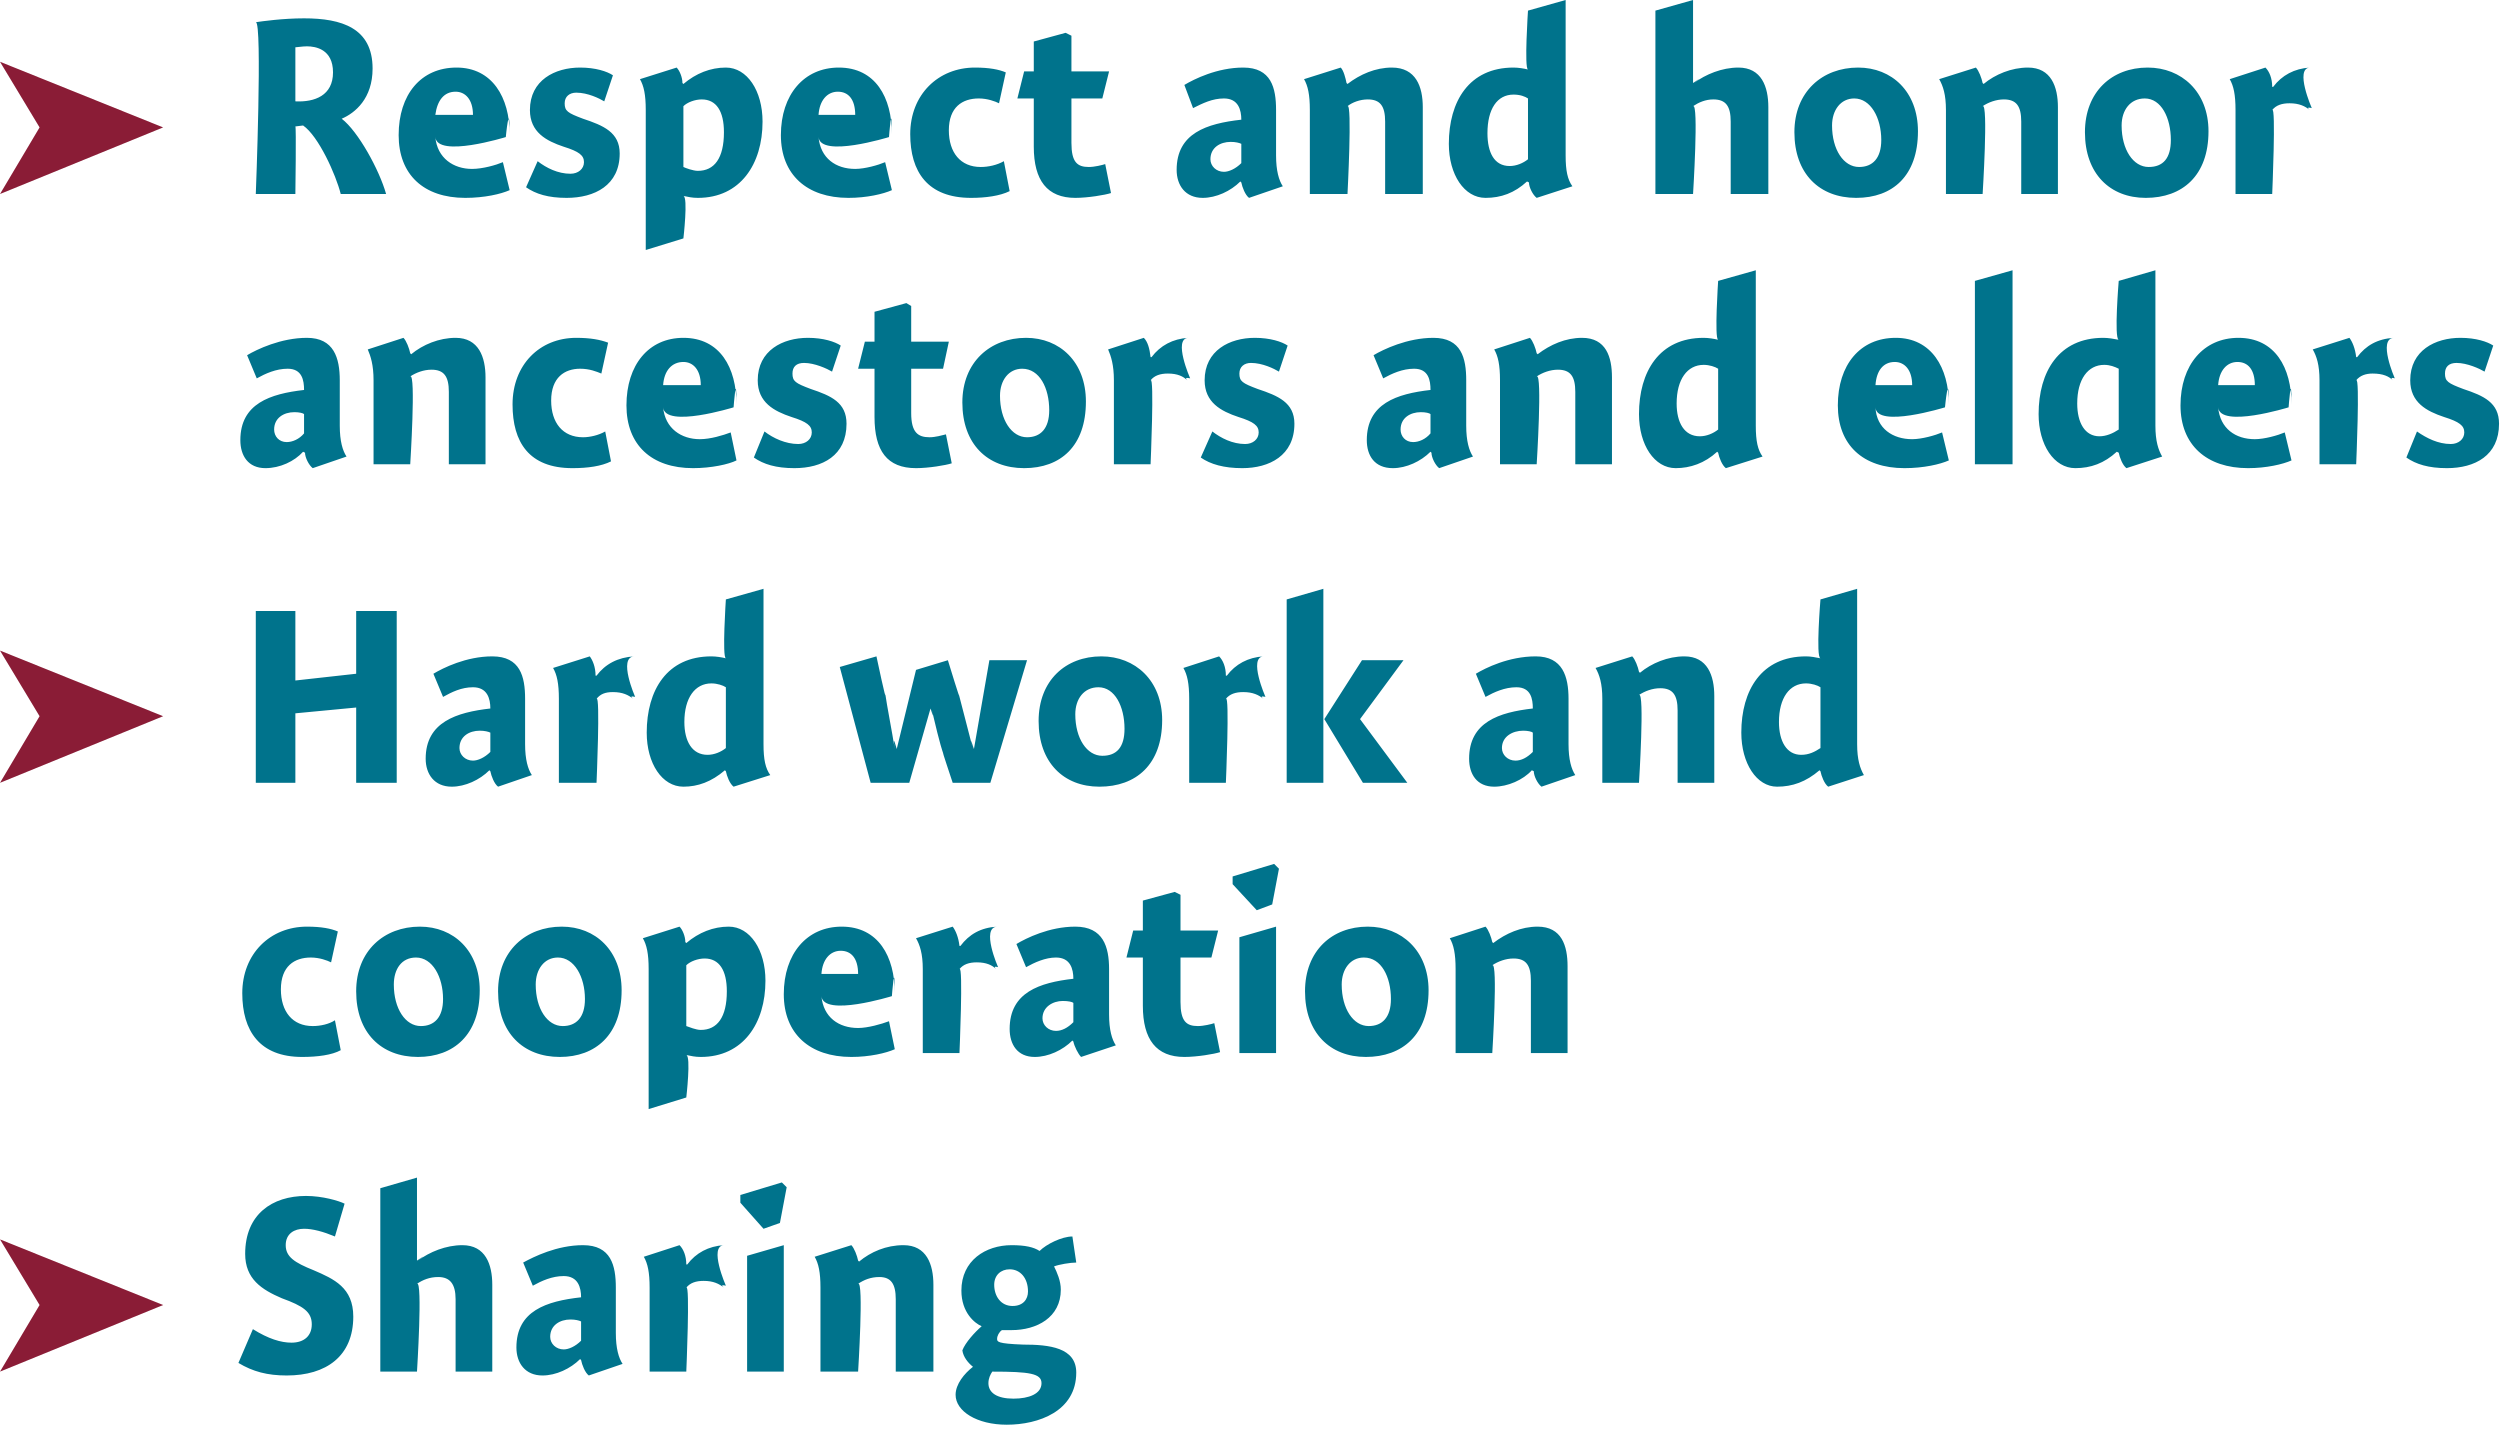 <?xml version="1.0" standalone="no"?><!DOCTYPE svg PUBLIC "-//W3C//DTD SVG 1.1//EN" "http://www.w3.org/Graphics/SVG/1.1/DTD/svg11.dtd"><svg xmlns="http://www.w3.org/2000/svg" version="1.1" style="left: 0.63% !important; width: 95.8% !important;top: 0.58% !important; height96.44% !important;" width="259px" height="148px" viewBox="0 0 259 148">  <desc>Respect and honor ancestors and elders Hard work and cooperation Sharing</desc>  <defs/>  <g id="Group7483">    <path d="M 34.7 128.1 C 33.5 127.6 32.4 127.3 31.5 127.3 C 30.5 127.3 29.6 127.8 29.6 129.0 C 29.6 130.2 30.5 130.8 32.5 131.6 C 34.6 132.5 36.6 133.4 36.6 136.4 C 36.6 140.5 33.8 142.5 29.7 142.5 C 27.7 142.5 26.2 142.1 24.7 141.2 C 24.7 141.2 26.2 137.7 26.2 137.7 C 27.8 138.7 29.1 139.1 30.2 139.1 C 31.5 139.1 32.3 138.4 32.3 137.2 C 32.3 135.9 31.4 135.3 29.2 134.5 C 27.1 133.6 25.4 132.5 25.4 129.9 C 25.4 125.8 28.2 123.9 31.7 123.9 C 33.4 123.9 35.1 124.4 35.7 124.7 C 35.7 124.7 34.7 128.1 34.7 128.1 Z M 43.2 130.6 C 43.2 130.6 44.5 129.7 43.3 130.6 C 44.5 129.7 46.2 129.0 47.9 129.0 C 50.3 129.0 51.0 131.0 51.0 133.1 C 51.0 131.0 51.0 142.1 51.0 142.1 L 47.2 142.1 C 47.2 142.1 47.2 133.0 47.2 134.6 C 47.2 133.0 46.6 132.3 45.4 132.3 C 44.5 132.3 43.8 132.6 43.2 133.0 C 43.8 132.6 43.2 142.1 43.2 142.1 L 39.4 142.1 L 39.4 123.1 L 43.2 122.0 L 43.2 130.6 Z M 61.0 142.5 C 60.6 142.2 60.3 141.4 60.2 140.9 C 60.2 140.9 60.1 140.8 60.1 140.8 C 59.1 141.8 57.6 142.5 56.2 142.5 C 54.4 142.5 53.5 141.2 53.5 139.6 C 53.5 135.8 56.6 134.8 60.2 134.4 C 60.2 133.4 59.9 132.2 58.4 132.2 C 57.2 132.2 56.1 132.7 55.2 133.2 C 55.2 133.2 54.2 130.8 54.2 130.8 C 55.3 130.2 57.7 129.0 60.4 129.0 C 63.3 129.0 63.8 131.1 63.8 133.4 C 63.8 133.4 63.8 138.1 63.8 138.1 C 63.8 139.7 64.1 140.7 64.5 141.3 C 64.5 141.3 61.0 142.5 61.0 142.5 Z M 60.2 136.9 C 60.0 136.8 59.6 136.7 59.1 136.7 C 58.0 136.7 57.0 137.3 57.0 138.5 C 57.0 139.2 57.6 139.8 58.4 139.8 C 58.9 139.8 59.6 139.5 60.2 138.9 C 60.2 138.9 60.2 136.9 60.2 136.9 Z M 71.1 131.0 C 71.1 131.0 71.2 131.0 71.2 131.0 C 72.1 129.8 73.4 129.1 75.0 129.0 C 73.4 129.1 75.2 133.2 75.2 133.2 C 75.2 133.2 74.5 133.0 75.0 133.4 C 74.5 133.0 73.9 132.7 72.9 132.7 C 72.1 132.7 71.5 132.9 71.1 133.4 C 71.5 132.9 71.1 142.1 71.1 142.1 L 67.3 142.1 C 67.3 142.1 67.3 131.8 67.3 133.4 C 67.3 131.8 67.1 130.9 66.7 130.2 C 66.7 130.2 70.4 129.0 70.4 129.0 C 70.8 129.4 71.1 130.1 71.1 131.0 Z M 77.4 142.1 L 77.4 130.1 L 81.2 129.0 L 81.2 142.1 L 77.4 142.1 Z M 81.5 123.0 L 80.8 126.7 L 79.1 127.3 L 76.7 124.6 L 76.7 123.8 L 81.0 122.5 L 81.5 123.0 Z M 88.9 130.6 C 88.9 130.6 89.0 130.7 89.0 130.7 C 90.2 129.7 91.8 129.0 93.6 129.0 C 96.0 129.0 96.7 131.0 96.7 133.1 C 96.7 131.0 96.7 142.1 96.7 142.1 L 92.8 142.1 C 92.8 142.1 92.8 133.0 92.8 134.6 C 92.8 133.0 92.3 132.3 91.1 132.3 C 90.2 132.3 89.5 132.6 88.9 133.0 C 89.5 132.6 88.9 142.1 88.9 142.1 L 85.0 142.1 C 85.0 142.1 85.0 131.8 85.0 133.4 C 85.0 131.8 84.8 130.9 84.4 130.2 C 84.4 130.2 88.2 129.0 88.2 129.0 C 88.5 129.3 88.8 130.1 88.9 130.6 Z M 111.5 130.8 C 110.9 130.8 109.7 131.0 109.2 131.2 C 109.5 131.8 109.9 132.7 109.9 133.6 C 109.9 136.5 107.4 137.8 104.8 137.8 C 104.5 137.8 104.1 137.8 103.8 137.8 C 103.5 138.0 103.3 138.4 103.3 138.7 C 103.3 139.0 103.3 139.2 106.0 139.3 C 108.7 139.3 111.5 139.6 111.5 142.2 C 111.5 146.2 107.6 147.6 104.3 147.6 C 101.2 147.6 99.0 146.2 99.0 144.5 C 99.0 143.4 99.9 142.3 100.8 141.6 C 100.3 141.2 99.8 140.6 99.7 139.9 C 100.0 139.1 101.0 138.0 101.7 137.4 C 101.0 137.1 99.6 136.0 99.6 133.7 C 99.6 130.6 102.1 129.0 104.8 129.0 C 106.2 129.0 107.1 129.2 107.7 129.6 C 108.4 128.9 110.0 128.1 111.1 128.1 C 111.1 128.1 111.5 130.8 111.5 130.8 Z M 104.6 131.5 C 103.7 131.5 103.0 132.1 103.0 133.1 C 103.0 134.3 103.7 135.3 104.9 135.3 C 106.0 135.3 106.5 134.6 106.5 133.8 C 106.5 132.4 105.7 131.5 104.6 131.5 Z M 102.4 143.3 C 102.4 144.3 103.3 144.9 105.0 144.9 C 106.6 144.9 107.9 144.4 107.9 143.3 C 107.9 142.3 106.7 142.1 102.8 142.1 C 102.6 142.4 102.4 142.8 102.4 143.3 Z " stroke="none" fill="#00738c"/>    <path d="M 16.9 135.2 L 0.0 142.1 L 4.1 135.2 L 0.0 128.4 L 16.9 135.2 Z " stroke="none" fill="#8a1c36"/>    <path d="M 34.3 99.7 C 33.9 99.5 33.1 99.2 32.2 99.2 C 30.5 99.2 29.1 100.1 29.1 102.5 C 29.1 104.8 30.3 106.3 32.4 106.3 C 33.2 106.3 34.1 106.1 34.7 105.7 C 34.7 105.7 35.3 108.8 35.3 108.8 C 34.4 109.3 32.9 109.5 31.3 109.5 C 26.9 109.5 25.1 106.8 25.1 102.9 C 25.1 98.8 28.0 96.0 31.8 96.0 C 33.3 96.0 34.3 96.2 35.0 96.5 C 35.0 96.5 34.3 99.7 34.3 99.7 Z M 43.3 109.5 C 39.5 109.5 36.9 107.0 36.9 102.7 C 36.9 98.5 39.8 96.0 43.5 96.0 C 47.0 96.0 49.7 98.5 49.7 102.6 C 49.7 107.2 47.0 109.5 43.3 109.5 Z M 43.1 99.2 C 41.6 99.2 40.8 100.4 40.8 102.0 C 40.8 104.5 42.0 106.3 43.6 106.3 C 45.0 106.3 45.9 105.4 45.9 103.5 C 45.9 101.2 44.8 99.2 43.1 99.2 Z M 58.0 109.5 C 54.2 109.5 51.6 107.0 51.6 102.7 C 51.6 98.5 54.5 96.0 58.2 96.0 C 61.7 96.0 64.4 98.5 64.4 102.6 C 64.4 107.2 61.7 109.5 58.0 109.5 Z M 57.8 99.2 C 56.4 99.2 55.5 100.4 55.5 102.0 C 55.5 104.5 56.7 106.3 58.3 106.3 C 59.7 106.3 60.6 105.4 60.6 103.5 C 60.6 101.2 59.5 99.2 57.8 99.2 Z M 71.0 97.6 C 71.0 97.6 71.1 97.7 71.1 97.7 C 72.4 96.6 73.9 96.0 75.5 96.0 C 77.7 96.0 79.3 98.4 79.3 101.6 C 79.3 106.0 77.0 109.5 72.6 109.5 C 72.0 109.5 71.6 109.4 71.1 109.3 C 71.6 109.4 71.1 113.7 71.1 113.7 L 67.2 114.9 C 67.2 114.9 67.2 98.8 67.2 100.4 C 67.2 98.8 67.0 97.9 66.6 97.2 C 66.6 97.2 70.4 96.0 70.4 96.0 C 70.7 96.3 71.0 97.0 71.0 97.6 Z M 72.6 106.7 C 74.3 106.7 75.3 105.4 75.3 102.7 C 75.3 100.5 74.5 99.3 73.0 99.3 C 72.3 99.3 71.5 99.6 71.1 100.0 C 71.1 100.0 71.1 106.3 71.1 106.3 C 71.4 106.4 72.1 106.7 72.6 106.7 Z M 88.9 106.5 C 89.9 106.5 91.3 106.1 92.1 105.8 C 92.1 105.8 92.7 108.7 92.7 108.7 C 91.8 109.1 90.1 109.5 88.2 109.5 C 83.9 109.5 81.2 107.1 81.2 103.0 C 81.2 98.8 83.6 96.0 87.2 96.0 C 91.0 96.0 92.7 99.1 92.7 102.9 C 92.7 99.1 92.4 103.2 92.4 103.2 C 92.4 103.2 85.3 105.4 85.1 103.2 C 85.3 105.4 86.9 106.5 88.9 106.5 Z M 88.9 100.9 C 88.9 99.3 88.2 98.5 87.1 98.5 C 86.0 98.5 85.2 99.4 85.1 100.9 C 85.1 100.9 88.9 100.9 88.9 100.9 Z M 99.4 98.0 C 99.4 98.0 99.5 98.0 99.5 98.0 C 100.4 96.8 101.6 96.1 103.3 96.0 C 101.6 96.1 103.4 100.2 103.4 100.2 C 103.4 100.2 102.8 100.0 103.2 100.4 C 102.8 100.0 102.2 99.7 101.2 99.7 C 100.4 99.7 99.8 99.9 99.4 100.4 C 99.8 99.9 99.4 109.1 99.4 109.1 L 95.6 109.1 C 95.6 109.1 95.6 98.8 95.6 100.4 C 95.6 98.8 95.3 97.9 94.9 97.2 C 94.9 97.2 98.7 96.0 98.7 96.0 C 99.0 96.4 99.3 97.1 99.4 98.0 Z M 112.0 109.5 C 111.7 109.2 111.3 108.4 111.2 107.9 C 111.2 107.9 111.1 107.8 111.1 107.8 C 110.1 108.8 108.6 109.5 107.2 109.5 C 105.4 109.5 104.6 108.2 104.6 106.6 C 104.6 102.8 107.7 101.8 111.2 101.4 C 111.2 100.4 110.9 99.2 109.4 99.2 C 108.3 99.2 107.2 99.7 106.3 100.2 C 106.3 100.2 105.3 97.8 105.3 97.8 C 106.3 97.2 108.7 96.0 111.4 96.0 C 114.3 96.0 114.9 98.1 114.9 100.4 C 114.9 100.4 114.9 105.1 114.9 105.1 C 114.9 106.7 115.2 107.7 115.6 108.3 C 115.6 108.3 112.0 109.5 112.0 109.5 Z M 111.2 103.9 C 111.1 103.8 110.7 103.7 110.1 103.7 C 109.1 103.7 108.0 104.3 108.0 105.5 C 108.0 106.2 108.6 106.8 109.4 106.8 C 110.0 106.8 110.6 106.5 111.2 105.9 C 111.2 105.9 111.2 103.9 111.2 103.9 Z M 126.2 96.4 L 125.5 99.2 L 122.3 99.2 C 122.3 99.2 122.3 105.8 122.3 103.8 C 122.3 105.8 122.9 106.3 124.1 106.3 C 124.7 106.3 125.5 106.1 125.8 106.0 C 125.8 106.0 126.4 109.0 126.4 109.0 C 125.8 109.2 124.0 109.5 122.7 109.5 C 119.8 109.5 118.4 107.7 118.4 104.2 C 118.4 107.7 118.4 99.2 118.4 99.2 L 116.7 99.2 L 117.4 96.4 L 118.4 96.4 L 118.4 93.3 L 121.7 92.4 L 122.3 92.7 L 122.3 96.4 L 126.2 96.4 Z M 128.4 109.1 L 128.4 97.1 L 132.2 96.0 L 132.2 109.1 L 128.4 109.1 Z M 132.5 90.0 L 131.8 93.7 L 130.2 94.3 L 127.7 91.6 L 127.7 90.8 L 132.0 89.5 L 132.5 90.0 Z M 141.5 109.5 C 137.8 109.5 135.2 107.0 135.2 102.7 C 135.2 98.5 138.0 96.0 141.7 96.0 C 145.2 96.0 148.0 98.5 148.0 102.6 C 148.0 107.2 145.3 109.5 141.5 109.5 Z M 141.3 99.2 C 139.9 99.2 139.0 100.4 139.0 102.0 C 139.0 104.5 140.2 106.3 141.8 106.3 C 143.2 106.3 144.1 105.4 144.1 103.5 C 144.1 101.2 143.1 99.2 141.3 99.2 Z M 154.6 97.6 C 154.6 97.6 154.7 97.7 154.7 97.7 C 156.0 96.7 157.6 96.0 159.3 96.0 C 161.8 96.0 162.4 98.0 162.4 100.1 C 162.4 98.0 162.4 109.1 162.4 109.1 L 158.6 109.1 C 158.6 109.1 158.6 100.0 158.6 101.6 C 158.6 100.0 158.1 99.3 156.8 99.3 C 156.0 99.3 155.2 99.6 154.6 100.0 C 155.2 99.6 154.6 109.1 154.6 109.1 L 150.8 109.1 C 150.8 109.1 150.8 98.8 150.8 100.4 C 150.8 98.8 150.6 97.9 150.2 97.2 C 150.2 97.2 153.9 96.0 153.9 96.0 C 154.2 96.3 154.5 97.1 154.6 97.6 Z " stroke="none" fill="#00738c"/>    <path d="M 30.6 70.5 L 36.9 69.8 L 36.9 63.3 L 41.1 63.3 L 41.1 81.1 L 36.9 81.1 L 36.9 73.3 L 30.6 73.9 L 30.6 81.1 L 26.5 81.1 L 26.5 63.3 L 30.6 63.3 L 30.6 70.5 Z M 51.6 81.5 C 51.2 81.2 50.9 80.4 50.8 79.9 C 50.8 79.9 50.7 79.8 50.7 79.8 C 49.7 80.8 48.2 81.5 46.8 81.5 C 45.0 81.5 44.1 80.2 44.1 78.6 C 44.1 74.8 47.3 73.8 50.8 73.4 C 50.8 72.4 50.5 71.2 49.0 71.2 C 47.8 71.2 46.8 71.7 45.9 72.2 C 45.9 72.2 44.9 69.8 44.9 69.8 C 45.9 69.2 48.3 68.0 51.0 68.0 C 53.9 68.0 54.4 70.1 54.4 72.4 C 54.4 72.4 54.4 77.1 54.4 77.1 C 54.4 78.7 54.7 79.7 55.1 80.3 C 55.1 80.3 51.6 81.5 51.6 81.5 Z M 50.8 75.9 C 50.6 75.8 50.2 75.7 49.7 75.7 C 48.6 75.7 47.6 76.3 47.6 77.5 C 47.6 78.2 48.2 78.8 49.0 78.8 C 49.5 78.8 50.2 78.5 50.8 77.9 C 50.8 77.9 50.8 75.9 50.8 75.9 Z M 61.7 70.0 C 61.7 70.0 61.8 70.0 61.8 70.0 C 62.7 68.8 64.0 68.1 65.7 68.0 C 64.0 68.1 65.8 72.2 65.8 72.2 C 65.8 72.2 65.1 72.0 65.6 72.4 C 65.1 72.0 64.5 71.7 63.5 71.7 C 62.7 71.7 62.2 71.9 61.8 72.4 C 62.2 71.9 61.8 81.1 61.8 81.1 L 57.9 81.1 C 57.9 81.1 57.9 70.8 57.9 72.4 C 57.9 70.8 57.7 69.9 57.3 69.2 C 57.3 69.2 61.1 68.0 61.1 68.0 C 61.4 68.4 61.7 69.1 61.7 70.0 Z M 79.1 77.1 C 79.1 78.7 79.3 79.6 79.8 80.3 C 79.8 80.3 76.0 81.5 76.0 81.5 C 75.6 81.2 75.3 80.4 75.2 79.9 C 75.2 79.9 75.1 79.8 75.1 79.8 C 73.7 81.0 72.3 81.5 70.8 81.5 C 68.6 81.5 67.0 79.1 67.0 75.9 C 67.0 71.5 69.1 68.0 73.7 68.0 C 74.2 68.0 74.8 68.1 75.2 68.2 C 74.8 68.1 75.2 62.1 75.2 62.1 L 79.1 61.0 C 79.1 61.0 79.1 78.7 79.1 77.1 Z M 73.7 70.8 C 72.0 70.8 70.9 72.3 70.9 74.8 C 70.9 76.8 71.7 78.2 73.3 78.2 C 74.0 78.2 74.7 77.9 75.2 77.5 C 75.2 77.5 75.2 71.2 75.2 71.2 C 74.9 71.0 74.3 70.8 73.7 70.8 Z M 94.2 81.1 L 90.2 81.1 L 87.0 69.1 L 90.8 68.0 C 90.8 68.0 91.9 73.2 91.7 71.8 C 91.9 73.2 92.4 75.7 92.7 77.6 C 92.4 75.7 92.9 77.6 92.9 77.6 L 94.9 69.4 L 98.2 68.4 C 98.2 68.4 99.7 73.3 99.3 71.8 C 99.7 73.3 100.3 75.7 100.8 77.6 C 100.3 75.7 100.9 77.6 100.9 77.6 L 102.5 68.4 L 106.4 68.4 L 102.6 81.1 L 98.7 81.1 C 98.7 81.1 97.3 76.9 97.8 78.3 C 97.3 76.9 96.9 75.0 96.5 73.4 C 96.9 75.0 96.4 73.4 96.4 73.4 L 94.2 81.1 Z M 113.9 81.5 C 110.2 81.5 107.6 79.0 107.6 74.7 C 107.6 70.5 110.4 68.0 114.1 68.0 C 117.6 68.0 120.4 70.5 120.4 74.6 C 120.4 79.2 117.7 81.5 113.9 81.5 Z M 113.8 71.2 C 112.3 71.2 111.4 72.4 111.4 74.0 C 111.4 76.5 112.6 78.3 114.2 78.3 C 115.7 78.3 116.5 77.4 116.5 75.5 C 116.5 73.2 115.5 71.2 113.8 71.2 Z M 127.0 70.0 C 127.0 70.0 127.1 70.0 127.1 70.0 C 128.0 68.8 129.3 68.1 130.9 68.0 C 129.3 68.1 131.1 72.2 131.1 72.2 C 131.1 72.2 130.4 72.0 130.9 72.4 C 130.4 72.0 129.8 71.7 128.8 71.7 C 128.0 71.7 127.4 71.9 127.0 72.4 C 127.4 71.9 127.0 81.1 127.0 81.1 L 123.2 81.1 C 123.2 81.1 123.2 70.8 123.2 72.4 C 123.2 70.8 123.0 69.9 122.6 69.2 C 122.6 69.2 126.3 68.0 126.3 68.0 C 126.7 68.4 127.0 69.1 127.0 70.0 Z M 137.1 61.0 L 137.1 81.1 L 133.3 81.1 L 133.3 62.1 L 137.1 61.0 Z M 145.4 68.4 L 140.9 74.5 L 145.8 81.1 L 141.2 81.1 L 137.2 74.5 L 141.1 68.4 L 145.4 68.4 Z M 159.7 81.5 C 159.3 81.2 158.9 80.4 158.9 79.9 C 158.9 79.9 158.7 79.8 158.7 79.8 C 157.8 80.8 156.2 81.5 154.8 81.5 C 153.0 81.5 152.2 80.2 152.2 78.6 C 152.2 74.8 155.3 73.8 158.8 73.4 C 158.8 72.4 158.6 71.2 157.1 71.2 C 155.9 71.2 154.8 71.7 153.9 72.2 C 153.9 72.2 152.9 69.8 152.9 69.8 C 153.9 69.2 156.3 68.0 159.1 68.0 C 161.9 68.0 162.5 70.1 162.5 72.4 C 162.5 72.4 162.5 77.1 162.5 77.1 C 162.5 78.7 162.8 79.7 163.2 80.3 C 163.2 80.3 159.7 81.5 159.7 81.5 Z M 158.8 75.9 C 158.7 75.8 158.3 75.7 157.8 75.7 C 156.7 75.7 155.6 76.3 155.6 77.5 C 155.6 78.2 156.2 78.8 157.0 78.8 C 157.6 78.8 158.2 78.5 158.8 77.9 C 158.8 77.9 158.8 75.9 158.8 75.9 Z M 169.8 69.6 C 169.8 69.6 169.9 69.7 169.9 69.7 C 171.1 68.7 172.8 68.0 174.5 68.0 C 176.9 68.0 177.6 70.0 177.6 72.1 C 177.6 70.0 177.6 81.1 177.6 81.1 L 173.8 81.1 C 173.8 81.1 173.8 72.0 173.8 73.6 C 173.8 72.0 173.3 71.3 172.0 71.3 C 171.2 71.3 170.4 71.6 169.8 72.0 C 170.4 71.6 169.8 81.1 169.8 81.1 L 166.0 81.1 C 166.0 81.1 166.0 70.8 166.0 72.4 C 166.0 70.8 165.7 69.9 165.3 69.2 C 165.3 69.2 169.1 68.0 169.1 68.0 C 169.4 68.3 169.7 69.1 169.8 69.6 Z M 192.4 77.1 C 192.4 78.7 192.7 79.6 193.1 80.3 C 193.1 80.3 189.4 81.5 189.4 81.5 C 189.0 81.2 188.7 80.4 188.6 79.9 C 188.6 79.9 188.5 79.8 188.5 79.8 C 187.1 81.0 185.7 81.5 184.1 81.5 C 182.0 81.5 180.4 79.1 180.4 75.9 C 180.4 71.5 182.5 68.0 187.1 68.0 C 187.6 68.0 188.1 68.1 188.6 68.2 C 188.1 68.1 188.6 62.1 188.6 62.1 L 192.4 61.0 C 192.4 61.0 192.4 78.7 192.4 77.1 Z M 187.1 70.8 C 185.4 70.8 184.3 72.3 184.3 74.8 C 184.3 76.8 185.1 78.2 186.6 78.2 C 187.4 78.2 188.0 77.9 188.6 77.5 C 188.6 77.5 188.6 71.2 188.6 71.2 C 188.3 71.0 187.7 70.8 187.1 70.8 Z " stroke="none" fill="#00738c"/>    <path d="M 16.9 74.2 L 0.0 81.1 L 4.1 74.2 L 0.0 67.4 L 16.9 74.2 Z " stroke="none" fill="#8a1c36"/>    <path d="M 32.4 48.5 C 32.0 48.2 31.6 47.4 31.6 46.9 C 31.6 46.9 31.4 46.8 31.4 46.8 C 30.5 47.8 29.0 48.5 27.5 48.5 C 25.7 48.5 24.9 47.2 24.9 45.6 C 24.9 41.8 28.0 40.8 31.5 40.4 C 31.5 39.4 31.3 38.2 29.8 38.2 C 28.6 38.2 27.5 38.7 26.6 39.2 C 26.6 39.2 25.6 36.8 25.6 36.8 C 26.6 36.2 29.1 35.0 31.8 35.0 C 34.6 35.0 35.2 37.1 35.2 39.4 C 35.2 39.4 35.2 44.1 35.2 44.1 C 35.2 45.7 35.5 46.7 35.9 47.3 C 35.9 47.3 32.4 48.5 32.4 48.5 Z M 31.5 42.9 C 31.4 42.8 31.0 42.7 30.5 42.7 C 29.4 42.7 28.4 43.3 28.4 44.5 C 28.4 45.2 28.9 45.8 29.7 45.8 C 30.3 45.8 31.0 45.5 31.5 44.9 C 31.5 44.9 31.5 42.9 31.5 42.9 Z M 42.5 36.6 C 42.5 36.6 42.6 36.7 42.6 36.7 C 43.8 35.7 45.5 35.0 47.2 35.0 C 49.6 35.0 50.3 37.0 50.3 39.1 C 50.3 37.0 50.3 48.1 50.3 48.1 L 46.5 48.1 C 46.5 48.1 46.5 39.0 46.5 40.6 C 46.5 39.0 46.0 38.3 44.7 38.3 C 43.9 38.3 43.1 38.6 42.5 39.0 C 43.1 38.6 42.5 48.1 42.5 48.1 L 38.7 48.1 C 38.7 48.1 38.7 37.8 38.7 39.4 C 38.7 37.8 38.4 36.9 38.1 36.2 C 38.1 36.2 41.8 35.0 41.8 35.0 C 42.1 35.3 42.4 36.1 42.5 36.6 Z M 62.3 38.7 C 61.8 38.5 61.1 38.2 60.1 38.2 C 58.5 38.2 57.1 39.1 57.1 41.5 C 57.1 43.8 58.3 45.3 60.4 45.3 C 61.1 45.3 62.0 45.1 62.7 44.7 C 62.7 44.7 63.3 47.8 63.3 47.8 C 62.3 48.3 60.9 48.5 59.3 48.5 C 54.8 48.5 53.1 45.8 53.1 41.9 C 53.1 37.8 55.9 35.0 59.7 35.0 C 61.2 35.0 62.2 35.2 63.0 35.5 C 63.0 35.5 62.3 38.7 62.3 38.7 Z M 72.5 45.5 C 73.6 45.5 74.9 45.1 75.7 44.8 C 75.7 44.8 76.3 47.7 76.3 47.7 C 75.5 48.1 73.7 48.5 71.8 48.5 C 67.5 48.5 64.9 46.1 64.9 42.0 C 64.9 37.8 67.2 35.0 70.8 35.0 C 74.6 35.0 76.3 38.1 76.3 41.9 C 76.3 38.1 76.0 42.2 76.0 42.2 C 76.0 42.2 68.9 44.4 68.7 42.2 C 68.9 44.4 70.6 45.5 72.5 45.5 Z M 72.6 39.9 C 72.6 38.3 71.8 37.5 70.8 37.5 C 69.6 37.5 68.8 38.4 68.7 39.9 C 68.7 39.9 72.6 39.9 72.6 39.9 Z M 86.2 38.5 C 85.7 38.2 84.4 37.6 83.3 37.6 C 82.5 37.6 82.1 38.0 82.1 38.7 C 82.1 39.5 82.4 39.7 84.0 40.3 C 86.1 41.0 87.7 41.7 87.7 43.9 C 87.7 47.2 85.2 48.5 82.3 48.5 C 80.4 48.5 79.1 48.1 78.1 47.4 C 78.1 47.4 79.2 44.7 79.2 44.7 C 80.1 45.4 81.4 46.0 82.7 46.0 C 83.5 46.0 84.1 45.5 84.1 44.8 C 84.1 44.1 83.6 43.7 82.0 43.2 C 80.2 42.6 78.5 41.7 78.5 39.4 C 78.5 36.3 81.1 35.0 83.7 35.0 C 85.3 35.0 86.5 35.4 87.1 35.8 C 87.1 35.8 86.2 38.5 86.2 38.5 Z M 98.3 35.4 L 97.7 38.2 L 94.4 38.2 C 94.4 38.2 94.4 44.8 94.4 42.8 C 94.4 44.8 95.1 45.3 96.3 45.3 C 96.9 45.3 97.6 45.1 98.0 45.0 C 98.0 45.0 98.6 48.0 98.6 48.0 C 98.0 48.2 96.2 48.5 94.9 48.5 C 91.9 48.5 90.6 46.7 90.6 43.2 C 90.6 46.7 90.6 38.2 90.6 38.2 L 88.9 38.2 L 89.6 35.4 L 90.6 35.4 L 90.6 32.3 L 93.9 31.4 L 94.4 31.7 L 94.4 35.4 L 98.3 35.4 Z M 106.1 48.5 C 102.3 48.5 99.7 46.0 99.7 41.7 C 99.7 37.5 102.6 35.0 106.3 35.0 C 109.8 35.0 112.5 37.5 112.5 41.6 C 112.5 46.2 109.9 48.5 106.1 48.5 Z M 105.9 38.2 C 104.5 38.2 103.6 39.4 103.6 41.0 C 103.6 43.5 104.8 45.3 106.4 45.3 C 107.8 45.3 108.7 44.4 108.7 42.5 C 108.7 40.2 107.7 38.2 105.9 38.2 Z M 119.2 37.0 C 119.2 37.0 119.3 37.0 119.3 37.0 C 120.2 35.8 121.5 35.1 123.1 35.0 C 121.5 35.1 123.3 39.2 123.3 39.2 C 123.3 39.2 122.6 39.0 123.0 39.4 C 122.6 39.0 122.0 38.7 121.0 38.7 C 120.2 38.7 119.6 38.9 119.2 39.4 C 119.6 38.9 119.2 48.1 119.2 48.1 L 115.4 48.1 C 115.4 48.1 115.4 37.8 115.4 39.4 C 115.4 37.8 115.1 36.9 114.8 36.2 C 114.8 36.2 118.5 35.0 118.5 35.0 C 118.9 35.4 119.1 36.1 119.2 37.0 Z M 132.5 38.5 C 132.0 38.2 130.8 37.6 129.6 37.6 C 128.9 37.6 128.4 38.0 128.4 38.7 C 128.4 39.5 128.7 39.7 130.3 40.3 C 132.4 41.0 134.1 41.7 134.1 43.9 C 134.1 47.2 131.5 48.5 128.7 48.5 C 126.8 48.5 125.4 48.1 124.4 47.4 C 124.4 47.4 125.6 44.7 125.6 44.7 C 126.5 45.4 127.7 46.0 129.0 46.0 C 129.8 46.0 130.4 45.5 130.4 44.8 C 130.4 44.1 129.9 43.7 128.3 43.2 C 126.5 42.6 124.8 41.7 124.8 39.4 C 124.8 36.3 127.4 35.0 130.0 35.0 C 131.6 35.0 132.8 35.4 133.4 35.8 C 133.4 35.8 132.5 38.5 132.5 38.5 Z M 149.1 48.5 C 148.7 48.2 148.3 47.4 148.3 46.9 C 148.3 46.9 148.2 46.8 148.2 46.8 C 147.2 47.8 145.7 48.5 144.3 48.5 C 142.4 48.5 141.6 47.2 141.6 45.6 C 141.6 41.8 144.7 40.8 148.2 40.4 C 148.2 39.4 148.0 38.2 146.5 38.2 C 145.3 38.2 144.2 38.7 143.3 39.2 C 143.3 39.2 142.3 36.8 142.3 36.8 C 143.3 36.2 145.8 35.0 148.5 35.0 C 151.4 35.0 151.9 37.1 151.9 39.4 C 151.9 39.4 151.9 44.1 151.9 44.1 C 151.9 45.7 152.2 46.7 152.6 47.3 C 152.6 47.3 149.1 48.5 149.1 48.5 Z M 148.2 42.9 C 148.1 42.8 147.7 42.7 147.2 42.7 C 146.1 42.7 145.1 43.3 145.1 44.5 C 145.1 45.2 145.6 45.8 146.4 45.8 C 147.0 45.8 147.7 45.5 148.2 44.9 C 148.2 44.9 148.2 42.9 148.2 42.9 Z M 159.2 36.6 C 159.2 36.6 159.3 36.7 159.3 36.7 C 160.6 35.7 162.2 35.0 163.9 35.0 C 166.4 35.0 167.0 37.0 167.0 39.1 C 167.0 37.0 167.0 48.1 167.0 48.1 L 163.2 48.1 C 163.2 48.1 163.2 39.0 163.2 40.6 C 163.2 39.0 162.7 38.3 161.4 38.3 C 160.6 38.3 159.8 38.6 159.2 39.0 C 159.8 38.6 159.2 48.1 159.2 48.1 L 155.4 48.1 C 155.4 48.1 155.4 37.8 155.4 39.4 C 155.4 37.8 155.2 36.9 154.8 36.2 C 154.8 36.2 158.5 35.0 158.5 35.0 C 158.8 35.3 159.1 36.1 159.2 36.6 Z M 181.9 44.1 C 181.9 45.7 182.1 46.6 182.6 47.3 C 182.6 47.3 178.8 48.5 178.8 48.5 C 178.4 48.2 178.1 47.4 178.0 46.9 C 178.0 46.9 177.9 46.8 177.9 46.8 C 176.6 48.0 175.1 48.5 173.6 48.5 C 171.4 48.5 169.8 46.1 169.8 42.9 C 169.8 38.5 171.9 35.0 176.5 35.0 C 177.0 35.0 177.6 35.1 178.0 35.2 C 177.6 35.1 178.0 29.1 178.0 29.1 L 181.9 28.0 C 181.9 28.0 181.9 45.7 181.9 44.1 Z M 176.5 37.8 C 174.8 37.8 173.7 39.3 173.7 41.8 C 173.7 43.8 174.5 45.2 176.1 45.2 C 176.8 45.2 177.5 44.9 178.0 44.5 C 178.0 44.5 178.0 38.2 178.0 38.2 C 177.7 38.0 177.1 37.8 176.5 37.8 Z M 198.1 45.5 C 199.1 45.5 200.5 45.1 201.2 44.8 C 201.2 44.8 201.9 47.7 201.9 47.7 C 201.0 48.1 199.3 48.5 197.3 48.5 C 193.0 48.5 190.4 46.1 190.4 42.0 C 190.4 37.8 192.7 35.0 196.4 35.0 C 200.1 35.0 201.9 38.1 201.9 41.9 C 201.9 38.1 201.5 42.2 201.5 42.2 C 201.5 42.2 194.4 44.4 194.3 42.2 C 194.4 44.4 196.1 45.5 198.1 45.5 Z M 198.1 39.9 C 198.1 38.3 197.3 37.5 196.3 37.5 C 195.1 37.5 194.4 38.4 194.3 39.9 C 194.3 39.9 198.1 39.9 198.1 39.9 Z M 208.5 48.1 L 204.6 48.1 L 204.6 29.1 L 208.5 28.0 L 208.5 48.1 Z M 223.3 44.1 C 223.3 45.7 223.6 46.6 224.0 47.3 C 224.0 47.3 220.3 48.5 220.3 48.5 C 219.9 48.2 219.6 47.4 219.5 46.9 C 219.5 46.9 219.3 46.8 219.3 46.8 C 218.0 48.0 216.6 48.5 215.0 48.5 C 212.8 48.5 211.2 46.1 211.2 42.9 C 211.2 38.5 213.3 35.0 217.9 35.0 C 218.4 35.0 219.0 35.1 219.5 35.2 C 219.0 35.1 219.5 29.1 219.5 29.1 L 223.3 28.0 C 223.3 28.0 223.3 45.7 223.3 44.1 Z M 218.0 37.8 C 216.3 37.8 215.2 39.3 215.2 41.8 C 215.2 43.8 216.0 45.2 217.5 45.2 C 218.2 45.2 218.9 44.9 219.5 44.5 C 219.5 44.5 219.5 38.2 219.5 38.2 C 219.1 38.0 218.6 37.8 218.0 37.8 Z M 233.6 45.5 C 234.6 45.5 236.0 45.1 236.7 44.8 C 236.7 44.8 237.4 47.7 237.4 47.7 C 236.5 48.1 234.8 48.5 232.9 48.5 C 228.6 48.5 225.9 46.1 225.9 42.0 C 225.9 37.8 228.3 35.0 231.9 35.0 C 235.7 35.0 237.4 38.1 237.4 41.9 C 237.4 38.1 237.1 42.2 237.1 42.2 C 237.1 42.2 230.0 44.4 229.8 42.2 C 230.0 44.4 231.6 45.5 233.6 45.5 Z M 233.6 39.9 C 233.6 38.3 232.9 37.5 231.8 37.5 C 230.7 37.5 229.9 38.4 229.8 39.9 C 229.8 39.9 233.6 39.9 233.6 39.9 Z M 244.1 37.0 C 244.1 37.0 244.2 37.0 244.2 37.0 C 245.1 35.8 246.3 35.1 248.0 35.0 C 246.3 35.1 248.1 39.2 248.1 39.2 C 248.1 39.2 247.5 39.0 247.9 39.4 C 247.5 39.0 246.9 38.7 245.8 38.7 C 245.1 38.7 244.5 38.9 244.1 39.4 C 244.5 38.9 244.1 48.1 244.1 48.1 L 240.3 48.1 C 240.3 48.1 240.3 37.8 240.3 39.4 C 240.3 37.8 240.0 36.9 239.6 36.2 C 239.6 36.2 243.4 35.0 243.4 35.0 C 243.7 35.4 244.0 36.1 244.1 37.0 Z M 257.4 38.5 C 256.9 38.2 255.6 37.6 254.5 37.6 C 253.7 37.6 253.3 38.0 253.3 38.7 C 253.3 39.5 253.6 39.7 255.2 40.3 C 257.3 41.0 258.9 41.7 258.9 43.9 C 258.9 47.2 256.4 48.5 253.5 48.5 C 251.6 48.5 250.3 48.1 249.3 47.4 C 249.3 47.4 250.4 44.7 250.4 44.7 C 251.4 45.4 252.6 46.0 253.9 46.0 C 254.7 46.0 255.3 45.5 255.3 44.8 C 255.3 44.1 254.8 43.7 253.2 43.2 C 251.4 42.6 249.7 41.7 249.7 39.4 C 249.7 36.3 252.3 35.0 254.9 35.0 C 256.5 35.0 257.7 35.4 258.3 35.8 C 258.3 35.8 257.4 38.5 257.4 38.5 Z " stroke="none" fill="#00738c"/>    <path d="M 34.5 7.5 C 34.5 5.1 32.7 4.8 31.8 4.8 C 31.3 4.8 30.8 4.9 30.6 4.9 C 30.6 4.9 30.6 10.5 30.6 10.5 C 32.6 10.6 34.5 9.9 34.5 7.5 Z M 40.0 20.1 C 40.0 20.1 35.3 20.1 35.3 20.1 C 34.8 18.1 33.0 14.1 31.4 13.0 C 31.3 13.0 30.7 13.1 30.6 13.1 C 30.7 13.1 30.6 20.1 30.6 20.1 L 26.5 20.1 C 26.5 20.1 27.2 2.2 26.5 2.3 C 27.2 2.2 29.3 1.9 31.5 1.9 C 35.4 1.9 38.6 2.9 38.6 7.1 C 38.6 10.2 36.8 11.7 35.4 12.3 C 37.1 13.6 39.3 17.6 40.0 20.1 Z M 48.9 17.5 C 50.0 17.5 51.4 17.1 52.1 16.8 C 52.1 16.8 52.8 19.7 52.8 19.7 C 51.9 20.1 50.2 20.5 48.2 20.5 C 43.9 20.5 41.3 18.1 41.3 14.0 C 41.3 9.8 43.6 7.0 47.3 7.0 C 51.0 7.0 52.8 10.1 52.8 13.9 C 52.8 10.1 52.4 14.2 52.4 14.2 C 52.4 14.2 45.3 16.4 45.1 14.2 C 45.3 16.4 47.0 17.5 48.9 17.5 Z M 49.0 11.9 C 49.0 10.3 48.2 9.5 47.2 9.5 C 46.0 9.5 45.3 10.4 45.1 11.9 C 45.1 11.9 49.0 11.9 49.0 11.9 Z M 62.6 10.5 C 62.1 10.2 60.9 9.6 59.7 9.6 C 59.0 9.6 58.5 10.0 58.5 10.7 C 58.5 11.5 58.8 11.7 60.4 12.3 C 62.5 13.0 64.2 13.7 64.2 15.9 C 64.2 19.2 61.6 20.5 58.7 20.5 C 56.8 20.5 55.5 20.1 54.5 19.4 C 54.5 19.4 55.7 16.7 55.7 16.7 C 56.6 17.4 57.8 18.0 59.1 18.0 C 59.9 18.0 60.5 17.5 60.5 16.8 C 60.5 16.1 60.0 15.7 58.4 15.2 C 56.6 14.6 54.9 13.7 54.9 11.4 C 54.9 8.3 57.5 7.0 60.1 7.0 C 61.7 7.0 62.9 7.4 63.5 7.8 C 63.5 7.8 62.6 10.5 62.6 10.5 Z M 70.7 8.6 C 70.7 8.6 70.8 8.7 70.8 8.7 C 72.1 7.6 73.6 7.0 75.2 7.0 C 77.4 7.0 79.0 9.4 79.0 12.6 C 79.0 17.0 76.7 20.5 72.3 20.5 C 71.7 20.5 71.3 20.4 70.8 20.3 C 71.3 20.4 70.8 24.7 70.8 24.7 L 66.9 25.9 C 66.9 25.9 66.9 9.8 66.9 11.4 C 66.9 9.8 66.7 8.9 66.3 8.2 C 66.3 8.2 70.1 7.0 70.1 7.0 C 70.4 7.3 70.7 8.0 70.7 8.6 Z M 72.3 17.7 C 74.0 17.7 75.0 16.4 75.0 13.7 C 75.0 11.5 74.2 10.3 72.7 10.3 C 72.0 10.3 71.2 10.6 70.8 11.0 C 70.8 11.0 70.8 17.3 70.8 17.3 C 71.0 17.4 71.8 17.7 72.3 17.7 Z M 88.6 17.5 C 89.6 17.5 91.0 17.1 91.7 16.8 C 91.7 16.8 92.4 19.7 92.4 19.7 C 91.5 20.1 89.8 20.5 87.9 20.5 C 83.6 20.5 80.9 18.1 80.9 14.0 C 80.9 9.8 83.3 7.0 86.9 7.0 C 90.7 7.0 92.4 10.1 92.4 13.9 C 92.4 10.1 92.1 14.2 92.1 14.2 C 92.1 14.2 85.0 16.4 84.8 14.2 C 85.0 16.4 86.6 17.5 88.6 17.5 Z M 88.6 11.9 C 88.6 10.3 87.9 9.5 86.8 9.5 C 85.7 9.5 84.9 10.4 84.8 11.9 C 84.8 11.9 88.6 11.9 88.6 11.9 Z M 103.5 10.7 C 103.1 10.5 102.3 10.2 101.4 10.2 C 99.7 10.2 98.3 11.1 98.3 13.5 C 98.3 15.8 99.5 17.3 101.6 17.3 C 102.4 17.3 103.3 17.1 104.0 16.7 C 104.0 16.7 104.6 19.8 104.6 19.8 C 103.6 20.3 102.1 20.5 100.6 20.5 C 96.1 20.5 94.3 17.8 94.3 13.9 C 94.3 9.8 97.2 7.0 101.0 7.0 C 102.5 7.0 103.5 7.2 104.2 7.5 C 104.2 7.5 103.5 10.7 103.5 10.7 Z M 114.9 7.4 L 114.2 10.2 L 111.0 10.2 C 111.0 10.2 111.0 16.8 111.0 14.8 C 111.0 16.8 111.6 17.3 112.8 17.3 C 113.4 17.3 114.2 17.1 114.5 17.0 C 114.5 17.0 115.1 20.0 115.1 20.0 C 114.5 20.2 112.7 20.5 111.4 20.5 C 108.5 20.5 107.1 18.7 107.1 15.2 C 107.1 18.7 107.1 10.2 107.1 10.2 L 105.4 10.2 L 106.1 7.4 L 107.1 7.4 L 107.1 4.3 L 110.4 3.4 L 111.0 3.7 L 111.0 7.4 L 114.9 7.4 Z M 129.4 20.5 C 129.0 20.2 128.7 19.4 128.6 18.9 C 128.6 18.9 128.5 18.8 128.5 18.8 C 127.5 19.8 126.0 20.5 124.6 20.5 C 122.8 20.5 121.9 19.2 121.9 17.6 C 121.9 13.8 125.0 12.8 128.6 12.4 C 128.6 11.4 128.3 10.2 126.8 10.2 C 125.6 10.2 124.6 10.7 123.6 11.2 C 123.6 11.2 122.7 8.8 122.7 8.8 C 123.7 8.2 126.1 7.0 128.8 7.0 C 131.7 7.0 132.2 9.1 132.2 11.4 C 132.2 11.4 132.2 16.1 132.2 16.1 C 132.2 17.7 132.5 18.7 132.9 19.3 C 132.9 19.3 129.4 20.5 129.4 20.5 Z M 128.6 14.9 C 128.4 14.8 128.0 14.7 127.5 14.7 C 126.4 14.7 125.4 15.3 125.4 16.5 C 125.4 17.2 126.0 17.8 126.8 17.8 C 127.3 17.8 128.0 17.5 128.6 16.9 C 128.6 16.9 128.6 14.9 128.6 14.9 Z M 139.5 8.6 C 139.5 8.6 139.6 8.7 139.6 8.7 C 140.9 7.7 142.5 7.0 144.2 7.0 C 146.7 7.0 147.4 9.0 147.4 11.1 C 147.4 9.0 147.4 20.1 147.4 20.1 L 143.5 20.1 C 143.5 20.1 143.5 11.0 143.5 12.6 C 143.5 11.0 143.0 10.3 141.7 10.3 C 140.9 10.3 140.1 10.6 139.6 11.0 C 140.1 10.6 139.6 20.1 139.6 20.1 L 135.7 20.1 C 135.7 20.1 135.7 9.8 135.7 11.4 C 135.7 9.8 135.5 8.9 135.1 8.2 C 135.1 8.2 138.9 7.0 138.9 7.0 C 139.2 7.3 139.4 8.1 139.5 8.6 Z M 162.2 16.1 C 162.2 17.7 162.4 18.6 162.9 19.3 C 162.9 19.3 159.2 20.5 159.2 20.5 C 158.8 20.2 158.4 19.4 158.4 18.9 C 158.4 18.9 158.2 18.8 158.2 18.8 C 156.9 20.0 155.5 20.5 153.9 20.5 C 151.7 20.5 150.1 18.1 150.1 14.9 C 150.1 10.5 152.2 7.0 156.8 7.0 C 157.3 7.0 157.9 7.1 158.3 7.2 C 157.9 7.1 158.3 1.1 158.3 1.1 L 162.2 0.0 C 162.2 0.0 162.2 17.7 162.2 16.1 Z M 156.8 9.8 C 155.1 9.8 154.1 11.3 154.1 13.8 C 154.1 15.8 154.8 17.2 156.4 17.2 C 157.1 17.2 157.8 16.9 158.3 16.5 C 158.3 16.5 158.3 10.2 158.3 10.2 C 158.0 10.0 157.5 9.8 156.8 9.8 Z M 175.4 8.6 C 175.4 8.6 176.7 7.7 175.5 8.6 C 176.7 7.7 178.4 7.0 180.1 7.0 C 182.5 7.0 183.2 9.0 183.2 11.1 C 183.2 9.0 183.2 20.1 183.2 20.1 L 179.3 20.1 C 179.3 20.1 179.3 11.0 179.3 12.6 C 179.3 11.0 178.8 10.3 177.5 10.3 C 176.7 10.3 176.0 10.6 175.4 11.0 C 176.0 10.6 175.4 20.1 175.4 20.1 L 171.5 20.1 L 171.5 1.1 L 175.4 0.0 L 175.4 8.6 Z M 192.3 20.5 C 188.5 20.5 185.9 18.0 185.9 13.7 C 185.9 9.5 188.8 7.0 192.5 7.0 C 196.0 7.0 198.7 9.5 198.7 13.6 C 198.7 18.2 196.1 20.5 192.3 20.5 Z M 192.1 10.2 C 190.7 10.2 189.8 11.4 189.8 13.0 C 189.8 15.5 191.0 17.3 192.6 17.3 C 194.0 17.3 194.9 16.4 194.9 14.5 C 194.9 12.2 193.8 10.2 192.1 10.2 Z M 205.4 8.6 C 205.4 8.6 205.5 8.7 205.5 8.7 C 206.7 7.7 208.4 7.0 210.1 7.0 C 212.5 7.0 213.2 9.0 213.2 11.1 C 213.2 9.0 213.2 20.1 213.2 20.1 L 209.4 20.1 C 209.4 20.1 209.4 11.0 209.4 12.6 C 209.4 11.0 208.9 10.3 207.6 10.3 C 206.8 10.3 206.0 10.6 205.4 11.0 C 206.0 10.6 205.4 20.1 205.4 20.1 L 201.6 20.1 C 201.6 20.1 201.6 9.8 201.6 11.4 C 201.6 9.8 201.3 8.9 200.9 8.2 C 200.9 8.2 204.7 7.0 204.7 7.0 C 205.0 7.3 205.3 8.1 205.4 8.6 Z M 222.3 20.5 C 218.6 20.5 216.0 18.0 216.0 13.7 C 216.0 9.5 218.8 7.0 222.5 7.0 C 226.0 7.0 228.8 9.5 228.8 13.6 C 228.8 18.2 226.1 20.5 222.3 20.5 Z M 222.2 10.2 C 220.7 10.2 219.8 11.4 219.8 13.0 C 219.8 15.5 221.0 17.3 222.6 17.3 C 224.1 17.3 224.9 16.4 224.9 14.5 C 224.9 12.2 223.9 10.2 222.2 10.2 Z M 235.4 9.0 C 235.4 9.0 235.5 9.0 235.5 9.0 C 236.4 7.8 237.7 7.1 239.3 7.0 C 237.7 7.1 239.5 11.2 239.5 11.2 C 239.5 11.2 238.8 11.0 239.3 11.4 C 238.8 11.0 238.2 10.7 237.2 10.7 C 236.4 10.7 235.8 10.9 235.4 11.4 C 235.8 10.9 235.4 20.1 235.4 20.1 L 231.6 20.1 C 231.6 20.1 231.6 9.8 231.6 11.4 C 231.6 9.8 231.4 8.9 231.0 8.2 C 231.0 8.2 234.7 7.0 234.7 7.0 C 235.1 7.4 235.4 8.1 235.4 9.0 Z " stroke="none" fill="#00738c"/>    <path d="M 16.9 13.2 L 0.0 20.1 L 4.1 13.2 L 0.0 6.4 L 16.9 13.2 Z " stroke="none" fill="#8a1c36"/>  </g></svg>